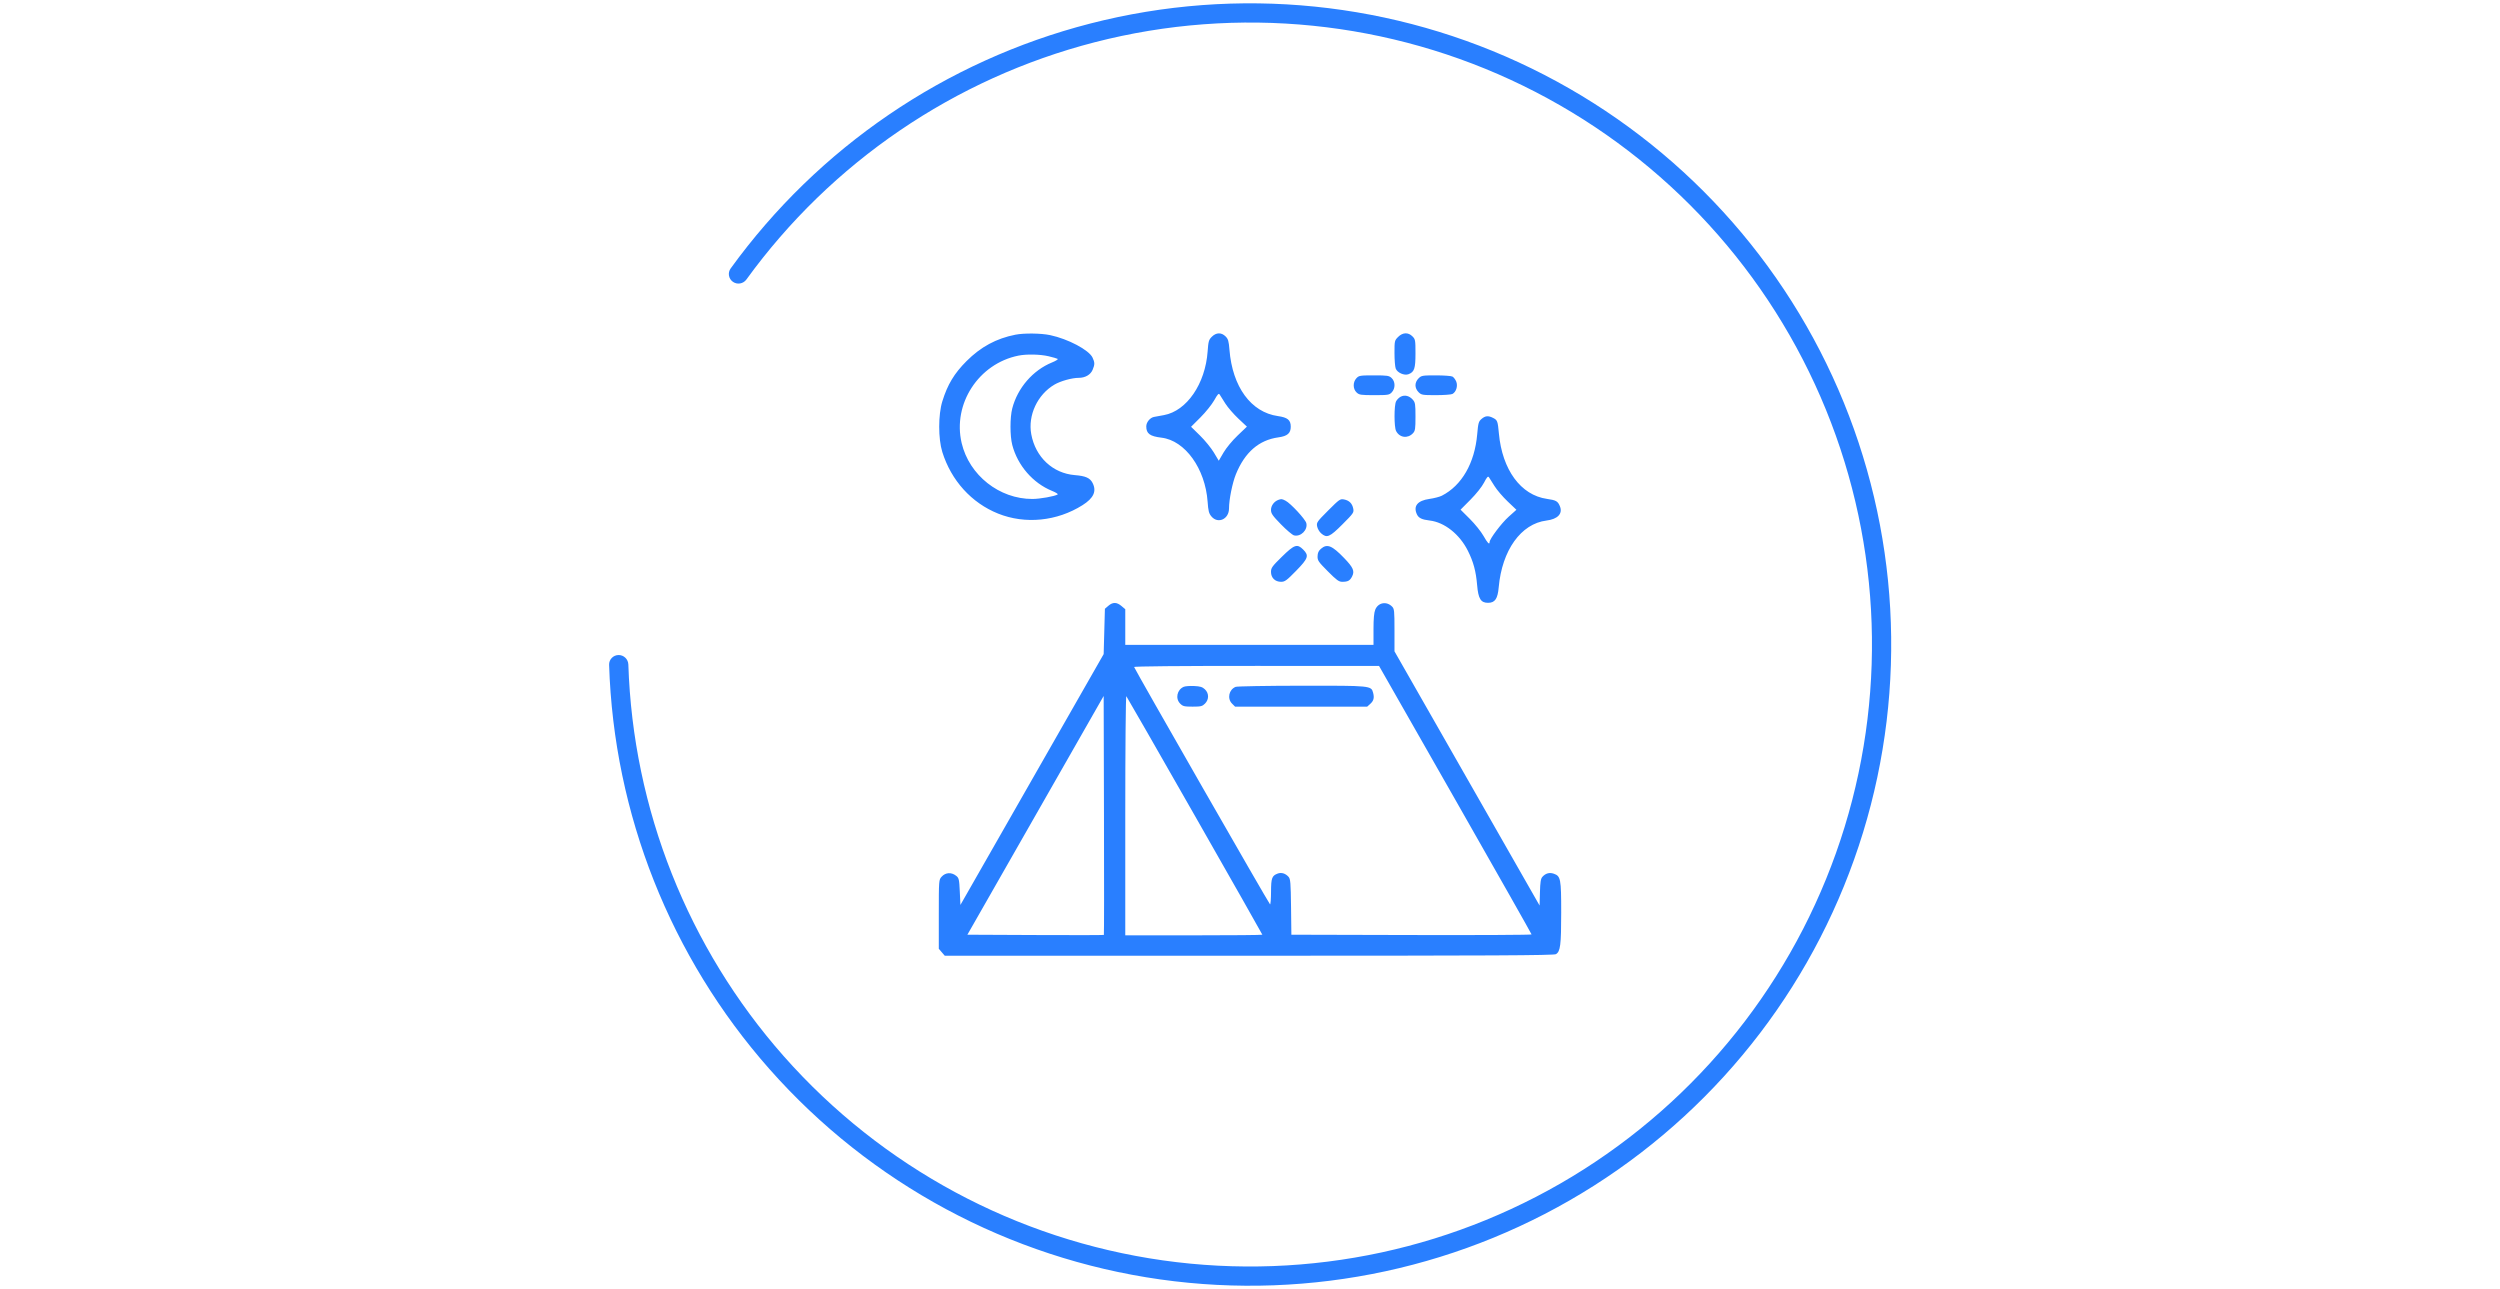 <svg width="384" height="198" viewBox="0 0 384 198" fill="none" xmlns="http://www.w3.org/2000/svg">
<path d="M112.578 43.29C111.91 42.821 111.747 41.899 112.226 41.238C125.672 22.668 145.188 9.356 167.419 3.627C190.128 -2.226 214.179 0.216 235.248 10.513C256.317 20.811 273.021 38.288 282.354 59.802C291.687 81.315 293.038 105.453 286.163 127.873C279.288 150.294 264.639 169.526 244.85 182.109C225.062 194.693 201.432 199.803 178.212 196.52C154.993 193.238 133.706 181.777 118.181 164.201C102.983 146.994 94.284 125.031 93.559 102.115C93.533 101.3 94.185 100.627 95.001 100.613C95.816 100.6 96.487 101.251 96.514 102.066C97.227 124.278 105.664 145.565 120.396 162.245C135.455 179.294 156.103 190.41 178.626 193.595C201.149 196.779 224.07 191.822 243.265 179.616C262.46 167.41 276.669 148.755 283.338 127.007C290.007 105.259 288.697 81.846 279.643 60.978C270.59 40.109 254.388 23.157 233.951 13.168C213.514 3.179 190.184 0.81 168.156 6.488C146.606 12.042 127.687 24.941 114.645 42.935C114.166 43.596 113.246 43.758 112.578 43.29Z" fill="#297FFF"/>
<path fill-rule="evenodd" clip-rule="evenodd" d="M155.975 51.408C153.038 51.985 150.65 53.274 148.46 55.466C146.565 57.363 145.543 59.062 144.743 61.644C144.104 63.706 144.102 67.387 144.739 69.429C146.105 73.803 149.224 77.247 153.305 78.886C157.47 80.558 162.359 80.07 166.276 77.592C167.995 76.505 168.471 75.444 167.813 74.169C167.42 73.409 166.737 73.109 165.105 72.978C161.704 72.705 159.051 70.219 158.402 66.697C157.867 63.787 159.352 60.609 161.966 59.074C162.895 58.528 164.656 58.037 165.684 58.037C166.691 58.037 167.51 57.563 167.831 56.796C168.172 55.978 168.169 55.676 167.812 54.923C167.259 53.756 164.056 52.06 161.299 51.475C159.918 51.182 157.293 51.149 155.975 51.408ZM186.137 51.725C185.668 52.194 185.602 52.426 185.492 53.982C185.139 58.953 182.288 63.115 178.793 63.758C178.18 63.871 177.49 63.998 177.258 64.04C176.648 64.151 176.067 64.858 176.067 65.49C176.067 66.605 176.62 67.015 178.41 67.228C182.024 67.659 185.129 71.972 185.49 77.066C185.591 78.493 185.687 78.864 186.072 79.323C187.076 80.517 188.776 79.749 188.776 78.101C188.776 76.746 189.293 74.175 189.832 72.848C191.205 69.47 193.373 67.588 196.361 67.179C197.748 66.989 198.26 66.546 198.26 65.536C198.26 64.519 197.779 64.122 196.289 63.911C192.151 63.327 189.297 59.417 188.844 53.715C188.739 52.391 188.646 52.072 188.248 51.674C187.609 51.034 186.808 51.054 186.137 51.725ZM214.748 51.756C214.209 52.296 214.193 52.364 214.193 54.212C214.193 55.258 214.278 56.337 214.382 56.609C214.625 57.25 215.699 57.724 216.347 57.478C217.244 57.136 217.418 56.616 217.418 54.283C217.418 52.254 217.392 52.107 216.952 51.667C216.3 51.014 215.455 51.048 214.748 51.756ZM161.058 54.72C161.723 54.877 162.353 55.059 162.458 55.123C162.563 55.189 162.175 55.435 161.595 55.671C158.652 56.87 156.303 59.582 155.484 62.727C155.122 64.12 155.122 66.953 155.484 68.346C156.303 71.491 158.652 74.203 161.595 75.402C162.175 75.638 162.563 75.884 162.458 75.949C161.994 76.236 159.739 76.638 158.578 76.641C153.497 76.652 148.876 73.001 147.71 68.053C146.294 62.041 150.315 55.853 156.435 54.623C157.683 54.372 159.77 54.416 161.058 54.72ZM208.346 58.096C207.781 58.699 207.794 59.737 208.373 60.282C208.773 60.658 209.012 60.695 211.09 60.695C213.226 60.695 213.394 60.667 213.781 60.255C214.346 59.653 214.334 58.614 213.754 58.07C213.354 57.693 213.115 57.657 211.037 57.657C208.901 57.657 208.733 57.684 208.346 58.096ZM217.884 58.123C217.59 58.417 217.418 58.806 217.418 59.176C217.418 59.546 217.59 59.935 217.884 60.229C218.325 60.67 218.466 60.695 220.552 60.695C221.763 60.695 222.907 60.612 223.095 60.512C223.673 60.203 223.954 59.274 223.675 58.599C223.543 58.282 223.282 57.94 223.095 57.84C222.907 57.739 221.763 57.657 220.552 57.657C218.466 57.657 218.325 57.682 217.884 58.123ZM188.223 61.999C188.597 62.587 189.493 63.622 190.215 64.3L191.526 65.531L190.096 66.898C189.282 67.675 188.35 68.804 187.934 69.516L187.203 70.768L186.449 69.508C186.035 68.816 185.077 67.642 184.322 66.901L182.948 65.554L184.392 64.111C185.186 63.318 186.134 62.138 186.5 61.489C187.049 60.513 187.196 60.363 187.353 60.62C187.458 60.791 187.849 61.412 188.223 61.999ZM215.146 60.934C214.887 61.068 214.568 61.389 214.437 61.648C214.122 62.27 214.122 65.573 214.436 66.195C214.964 67.239 216.228 67.408 217.033 66.543C217.373 66.178 217.418 65.877 217.418 63.992C217.418 62.044 217.38 61.813 216.991 61.377C216.462 60.784 215.762 60.616 215.146 60.934ZM227.564 64.351C227.115 64.738 227.05 64.967 226.899 66.701C226.514 71.134 224.53 74.579 221.46 76.144C221.127 76.313 220.273 76.534 219.563 76.634C217.735 76.892 217.053 77.722 217.629 78.987C217.892 79.567 218.391 79.811 219.599 79.951C221.872 80.216 224.193 82.054 225.467 84.599C226.319 86.3 226.707 87.74 226.886 89.865C227.062 91.964 227.448 92.593 228.556 92.593C229.626 92.593 230.044 91.987 230.202 90.21C230.707 84.518 233.623 80.442 237.536 79.956C239.274 79.74 240.07 78.891 239.599 77.754C239.278 76.978 239.012 76.828 237.606 76.628C233.6 76.06 230.742 72.166 230.23 66.581C230.057 64.687 230.001 64.535 229.364 64.205C228.607 63.813 228.144 63.851 227.564 64.351ZM229.558 74.659C229.923 75.249 230.829 76.311 231.571 77.018L232.921 78.303L231.73 79.369C230.622 80.361 228.799 82.785 228.799 83.267C228.799 83.735 228.481 83.409 227.851 82.293C227.485 81.646 226.546 80.48 225.764 79.701L224.341 78.285L225.864 76.752C226.758 75.852 227.619 74.769 227.95 74.127C228.393 73.269 228.555 73.093 228.704 73.309C228.809 73.46 229.193 74.067 229.558 74.659ZM196.363 76.778C195.706 77.018 195.225 77.667 195.225 78.314C195.225 78.876 195.441 79.19 196.761 80.543C197.605 81.409 198.505 82.17 198.761 82.235C199.796 82.495 200.908 81.385 200.649 80.35C200.497 79.745 198.251 77.319 197.463 76.91C196.918 76.627 196.811 76.614 196.363 76.778ZM204.009 78.411C202.286 80.135 202.198 80.263 202.312 80.858C202.378 81.203 202.651 81.677 202.918 81.912C203.801 82.69 204.233 82.51 206.194 80.546C207.896 78.843 207.979 78.722 207.86 78.126C207.701 77.33 207.248 76.877 206.452 76.717C205.857 76.598 205.736 76.682 204.009 78.411ZM196.908 85.507C195.4 86.984 195.225 87.227 195.225 87.847C195.225 88.749 195.851 89.365 196.768 89.365C197.354 89.365 197.627 89.166 199.079 87.68C200.951 85.766 201.094 85.337 200.171 84.414C199.249 83.49 198.821 83.633 196.908 85.507ZM202.9 84.291C202.534 84.606 202.392 84.916 202.378 85.436C202.359 86.085 202.498 86.29 203.956 87.756C205.295 89.104 205.653 89.365 206.16 89.365C207.033 89.365 207.342 89.201 207.672 88.562C208.105 87.724 207.874 87.184 206.453 85.709C204.596 83.781 203.842 83.48 202.9 84.291ZM170.245 93.05L169.713 93.508L169.618 96.99L169.523 100.472L158.521 119.736L147.52 138.999L147.425 136.949C147.339 135.083 147.29 134.867 146.882 134.536C146.146 133.94 145.234 133.993 144.627 134.669C144.206 135.138 144.2 135.215 144.2 140.439V145.734L144.658 146.267L145.116 146.8H191.842C229.107 146.8 238.653 146.751 238.986 146.56C239.672 146.168 239.799 145.174 239.8 140.192C239.801 134.981 239.723 134.572 238.661 134.201C238.002 133.971 237.406 134.135 236.915 134.681C236.659 134.965 236.578 135.477 236.535 137.066L236.481 139.09L225.337 119.567L214.193 100.045V96.793C214.193 93.809 214.163 93.511 213.819 93.167C212.967 92.314 211.698 92.542 211.244 93.63C211.053 94.087 210.969 95.018 210.969 96.669V99.048H191.906H172.842V96.312V93.576L172.259 93.084C171.531 92.471 170.93 92.461 170.245 93.05ZM223.535 122.837C229.977 134.139 235.248 143.449 235.248 143.527C235.248 143.605 226.947 143.647 216.802 143.62L198.355 143.572L198.304 139.311C198.259 135.584 198.211 135.004 197.924 134.685C197.441 134.147 196.82 133.964 196.236 134.186C195.367 134.517 195.238 134.875 195.231 136.974C195.228 138.044 195.161 138.917 195.083 138.914C194.963 138.908 174.386 102.981 174.202 102.456C174.162 102.343 181.143 102.278 192.981 102.282L211.822 102.289L223.535 122.837ZM181.825 105.492C180.789 105.936 180.499 107.299 181.275 108.075C181.687 108.488 181.904 108.541 183.18 108.541C184.456 108.541 184.673 108.488 185.086 108.075C185.721 107.44 185.714 106.482 185.071 105.878C184.69 105.519 184.346 105.414 183.411 105.372C182.762 105.342 182.049 105.396 181.825 105.492ZM189.792 105.502C188.76 105.919 188.465 107.298 189.241 108.075L189.707 108.541H199.853H209.999L210.474 108.114C210.998 107.641 211.114 107.189 210.91 106.409C210.623 105.316 210.586 105.312 199.929 105.326C194.577 105.332 190.016 105.412 189.792 105.502ZM169.554 143.604C169.518 143.64 164.786 143.648 159.039 143.621L148.59 143.572L159.057 125.237L169.523 106.901L169.571 125.22C169.598 135.295 169.59 143.568 169.554 143.604ZM183.531 125.296C189.233 135.295 193.897 143.518 193.897 143.571C193.897 143.624 189.16 143.667 183.37 143.667H172.842V125.212C172.842 115.061 172.915 106.838 173.004 106.937C173.092 107.036 177.83 115.298 183.531 125.296Z" fill="#297FFF"/>
</svg>

